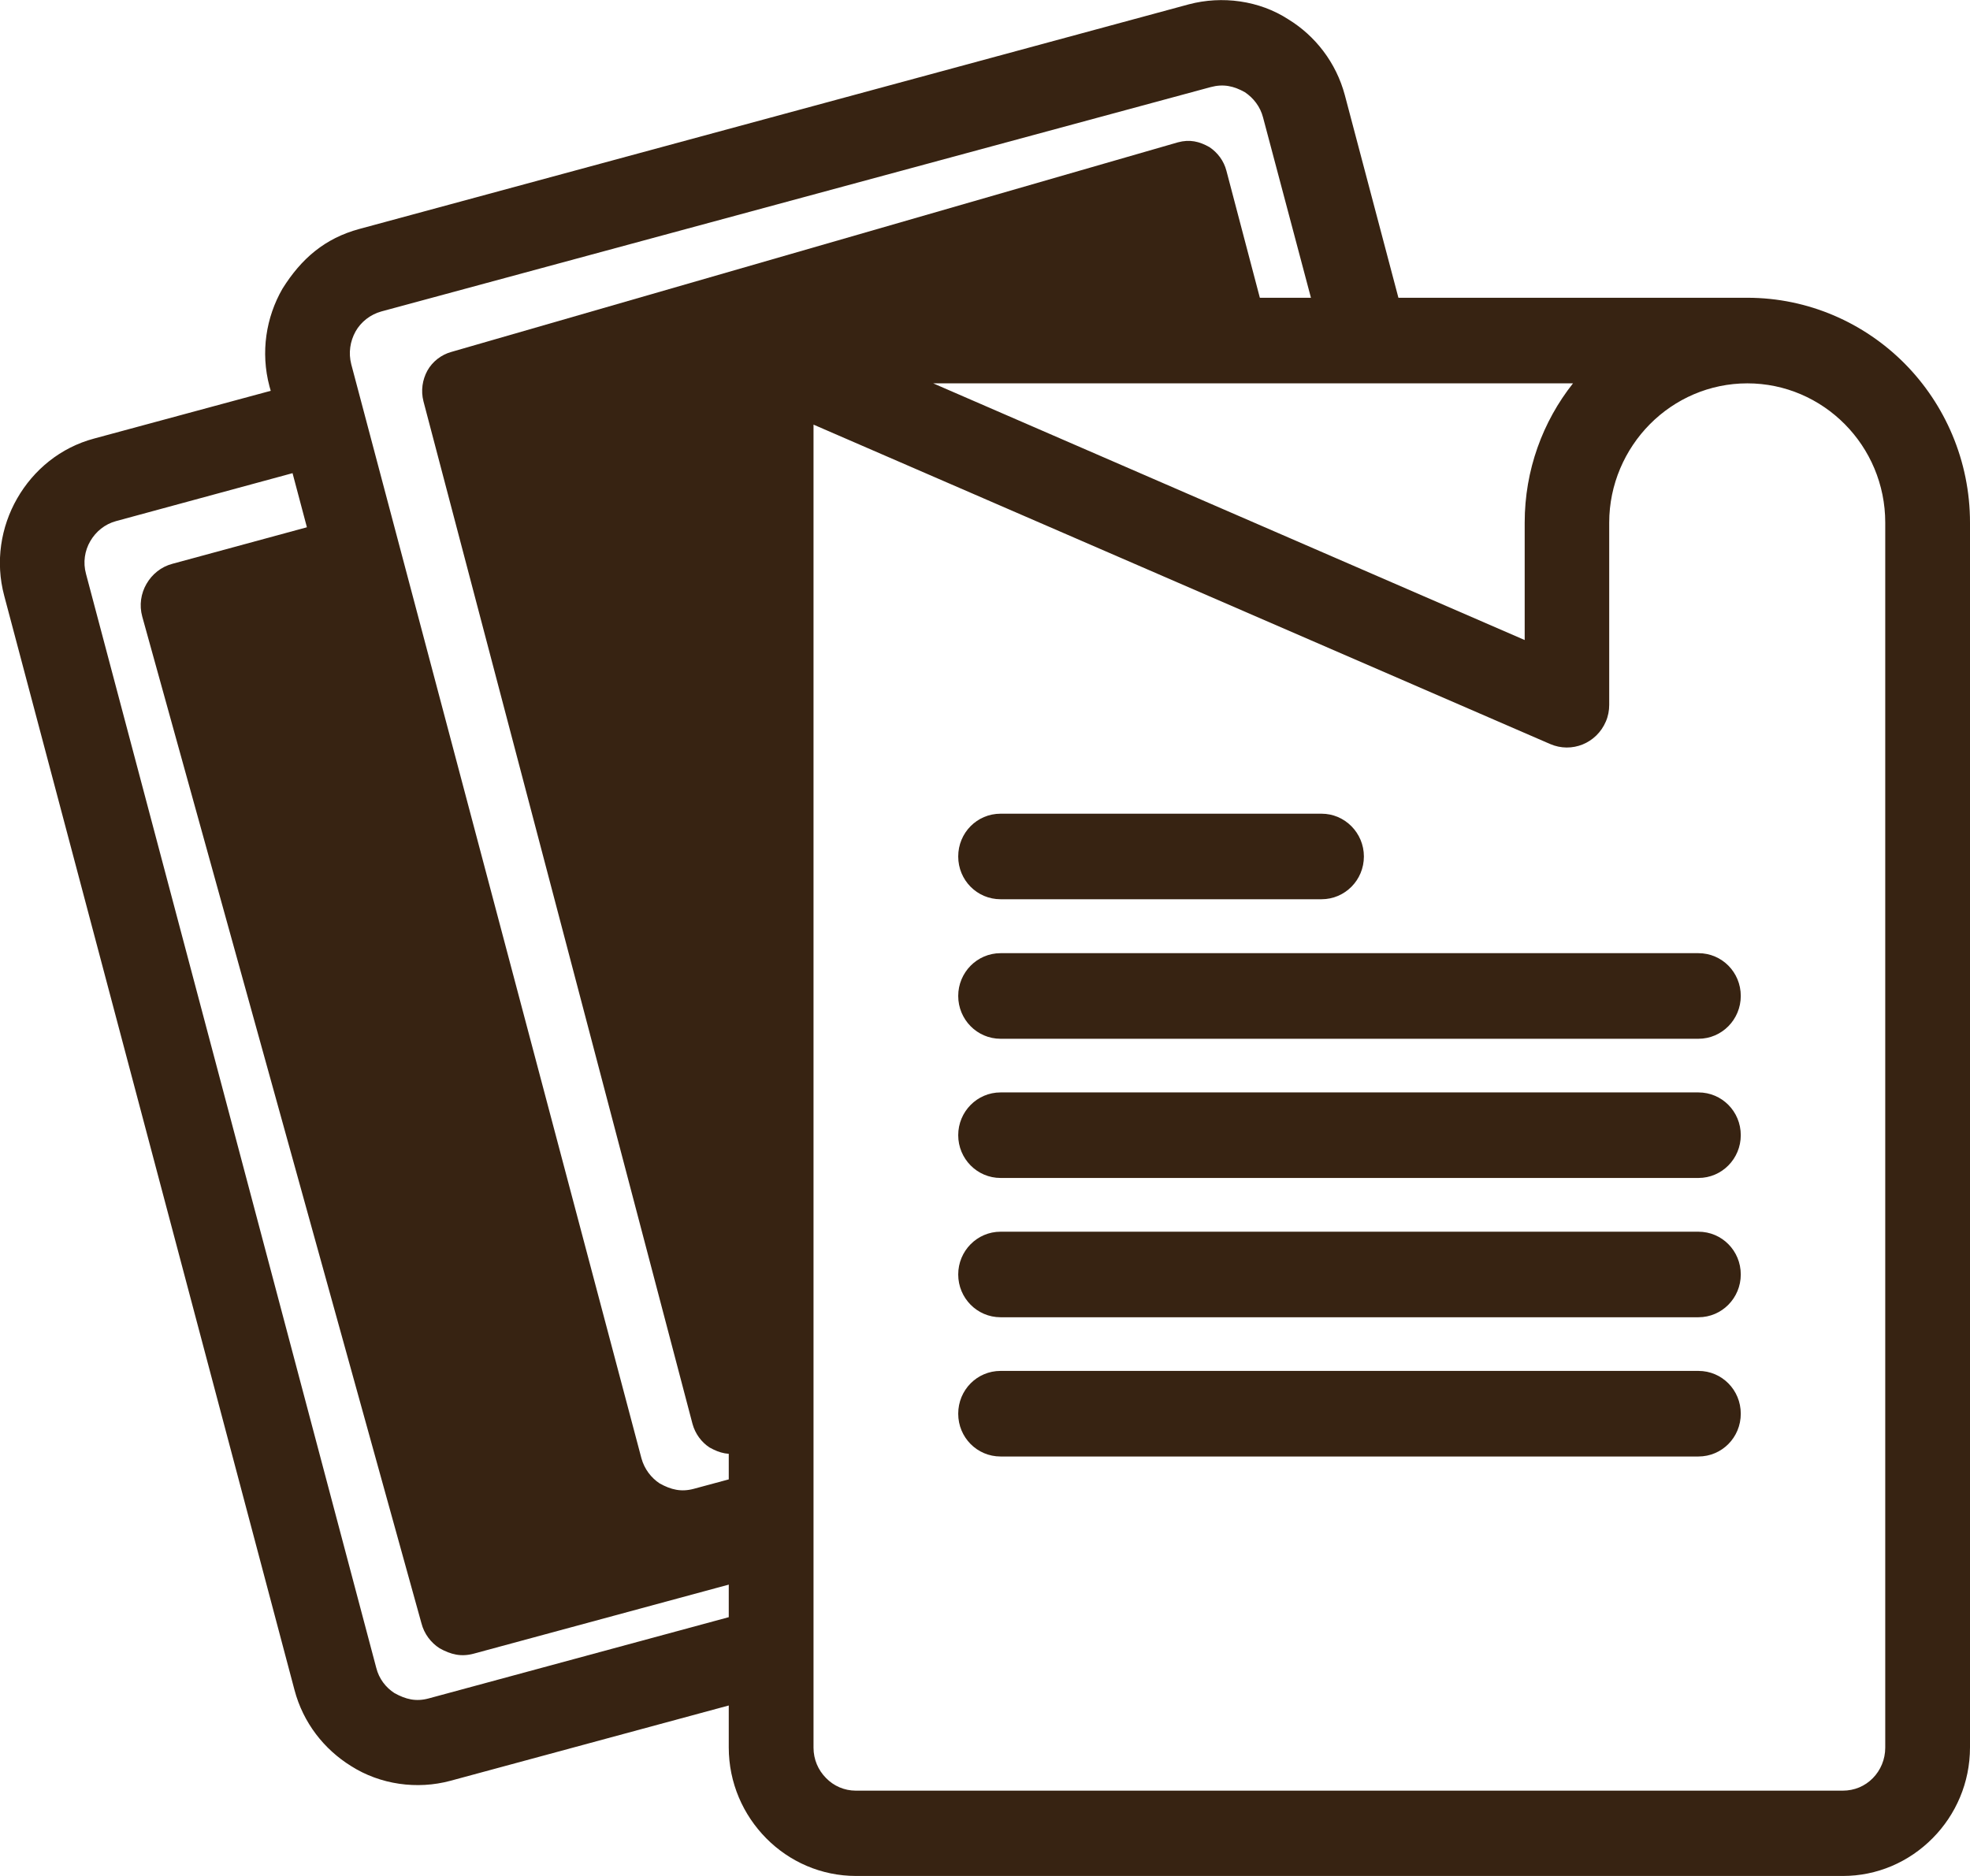 <svg width="42" height="40" viewBox="0 0 42 40" fill="none" xmlns="http://www.w3.org/2000/svg">
<g clip-path="url(#clip0_1734_1825)">
<path d="M40.609 7.754C39.751 6.888 38.558 6.349 37.253 6.349H29.814L28.672 2.03C28.486 1.332 28.039 0.762 27.465 0.411C26.847 0.01 26.056 -0.095 25.347 0.092L7.665 4.881C6.924 5.081 6.423 5.515 6.021 6.158C5.673 6.764 5.551 7.508 5.745 8.238L5.772 8.333L2.01 9.35C1.287 9.542 0.714 10.021 0.366 10.628C0.018 11.234 -0.104 11.978 0.09 12.703L6.278 36.032C6.463 36.735 6.91 37.3 7.484 37.656C8.107 38.053 8.893 38.162 9.602 37.971L15.537 36.365V37.259C15.537 38.016 15.844 38.7 16.337 39.198C16.829 39.695 17.506 40 18.252 40H39.29C40.013 40 40.695 39.709 41.205 39.193C41.697 38.696 42 38.012 42 37.259V11.143C42 9.825 41.467 8.621 40.609 7.754ZM33.536 8.174C32.89 8.99 32.506 10.025 32.506 11.143V13.647L19.896 8.174H33.536ZM15.537 34.482L9.137 36.215C8.866 36.288 8.649 36.233 8.41 36.101C8.225 35.982 8.08 35.795 8.022 35.563L1.834 12.238C1.766 11.991 1.807 11.741 1.924 11.54C2.042 11.335 2.236 11.175 2.475 11.111L6.237 10.089L11.937 31.563C12.123 32.265 12.565 32.835 13.139 33.186C13.758 33.588 14.553 33.693 15.257 33.501L15.537 33.428V34.482ZM16.332 7.157C15.844 7.649 15.537 8.338 15.537 9.091V31.544L14.792 31.745C14.521 31.818 14.304 31.763 14.065 31.631C13.884 31.512 13.739 31.325 13.676 31.097C11.617 23.321 9.548 15.544 7.489 7.768C7.425 7.522 7.466 7.275 7.579 7.07C7.696 6.86 7.9 6.705 8.13 6.641L25.812 1.857C26.084 1.784 26.305 1.834 26.54 1.966C26.725 2.089 26.869 2.276 26.928 2.504L27.949 6.349L18.252 6.354C17.502 6.354 16.824 6.66 16.332 7.157ZM40.193 37.264C40.193 37.515 40.094 37.747 39.927 37.916C39.76 38.085 39.538 38.181 39.285 38.181H18.247C17.999 38.181 17.773 38.08 17.61 37.911C17.443 37.743 17.344 37.515 17.344 37.264V9.054L33.048 15.864C33.509 16.064 34.037 15.85 34.236 15.385C34.286 15.271 34.308 15.148 34.308 15.029V11.143C34.308 10.331 34.642 9.583 35.175 9.045C35.708 8.507 36.445 8.174 37.253 8.174C38.062 8.174 38.798 8.507 39.331 9.045C39.864 9.583 40.193 10.326 40.193 11.143V37.264Z" fill="#372312"/>
<path d="M16.5 32.473V33.527L10.1 35.26C9.829 35.333 9.612 35.278 9.373 35.146C9.188 35.027 9.043 34.84 8.984 34.608L3.033 13.148C2.965 12.902 3.006 12.651 3.123 12.45C3.241 12.245 3.435 12.085 3.674 12.022L7.436 11L13.136 32.473C13.322 33.176 13.528 31.88 14.102 32.231C14.72 32.633 15.515 32.738 16.22 32.546L16.5 32.473Z" fill="#372312"/>
<path d="M27.093 7.235L19.008 7.235C18.313 7.235 17.685 7.521 17.228 7.985C16.772 8.45 16.491 9.09 16.491 9.793V30.782L15.8 30.97C15.549 31.038 15.348 30.987 15.126 30.863C14.958 30.752 14.824 30.577 14.765 30.364C12.856 23.095 10.938 15.826 9.028 8.557C8.969 8.326 9.007 8.096 9.111 7.904C9.22 7.708 9.409 7.563 9.622 7.504L25.112 3.035C25.364 2.967 25.569 3.014 25.787 3.138C25.958 3.253 26.092 3.428 26.147 3.641L27.093 7.235Z" fill="#372312"/>
<path d="M37.113 30.144C37.113 30.65 36.711 31.056 36.21 31.056H21.332C20.831 31.056 20.429 30.65 20.429 30.144C20.429 29.637 20.831 29.231 21.332 29.231H36.21C36.711 29.231 37.113 29.637 37.113 30.144Z" fill="#372312"/>
<path d="M37.113 27.175C37.113 27.677 36.711 28.087 36.21 28.087H21.332C20.831 28.087 20.429 27.677 20.429 27.175C20.429 26.673 20.831 26.263 21.332 26.263H36.21C36.711 26.263 37.113 26.669 37.113 27.175Z" fill="#372312"/>
<path d="M29.078 18.262C29.078 18.768 28.672 19.174 28.175 19.174H21.332C20.831 19.174 20.429 18.768 20.429 18.262C20.429 17.756 20.831 17.35 21.332 17.35H28.175C28.672 17.35 29.078 17.76 29.078 18.262Z" fill="#372312"/>
<path d="M37.113 21.236C37.113 21.738 36.711 22.149 36.21 22.149H21.332C20.831 22.149 20.429 21.738 20.429 21.236C20.429 20.735 20.831 20.324 21.332 20.324H36.21C36.711 20.324 37.113 20.73 37.113 21.236Z" fill="#372312"/>
<path d="M37.113 24.205C37.113 24.707 36.711 25.117 36.21 25.117H21.332C20.831 25.117 20.429 24.707 20.429 24.205C20.429 23.703 20.831 23.293 21.332 23.293H36.21C36.711 23.293 37.113 23.699 37.113 24.205Z" fill="#372312"/>
</g>
<defs>
<clipPath id="clip0_1734_1825">
<rect width="42" height="40" fill="white"/>
</clipPath>
</defs>
</svg>
